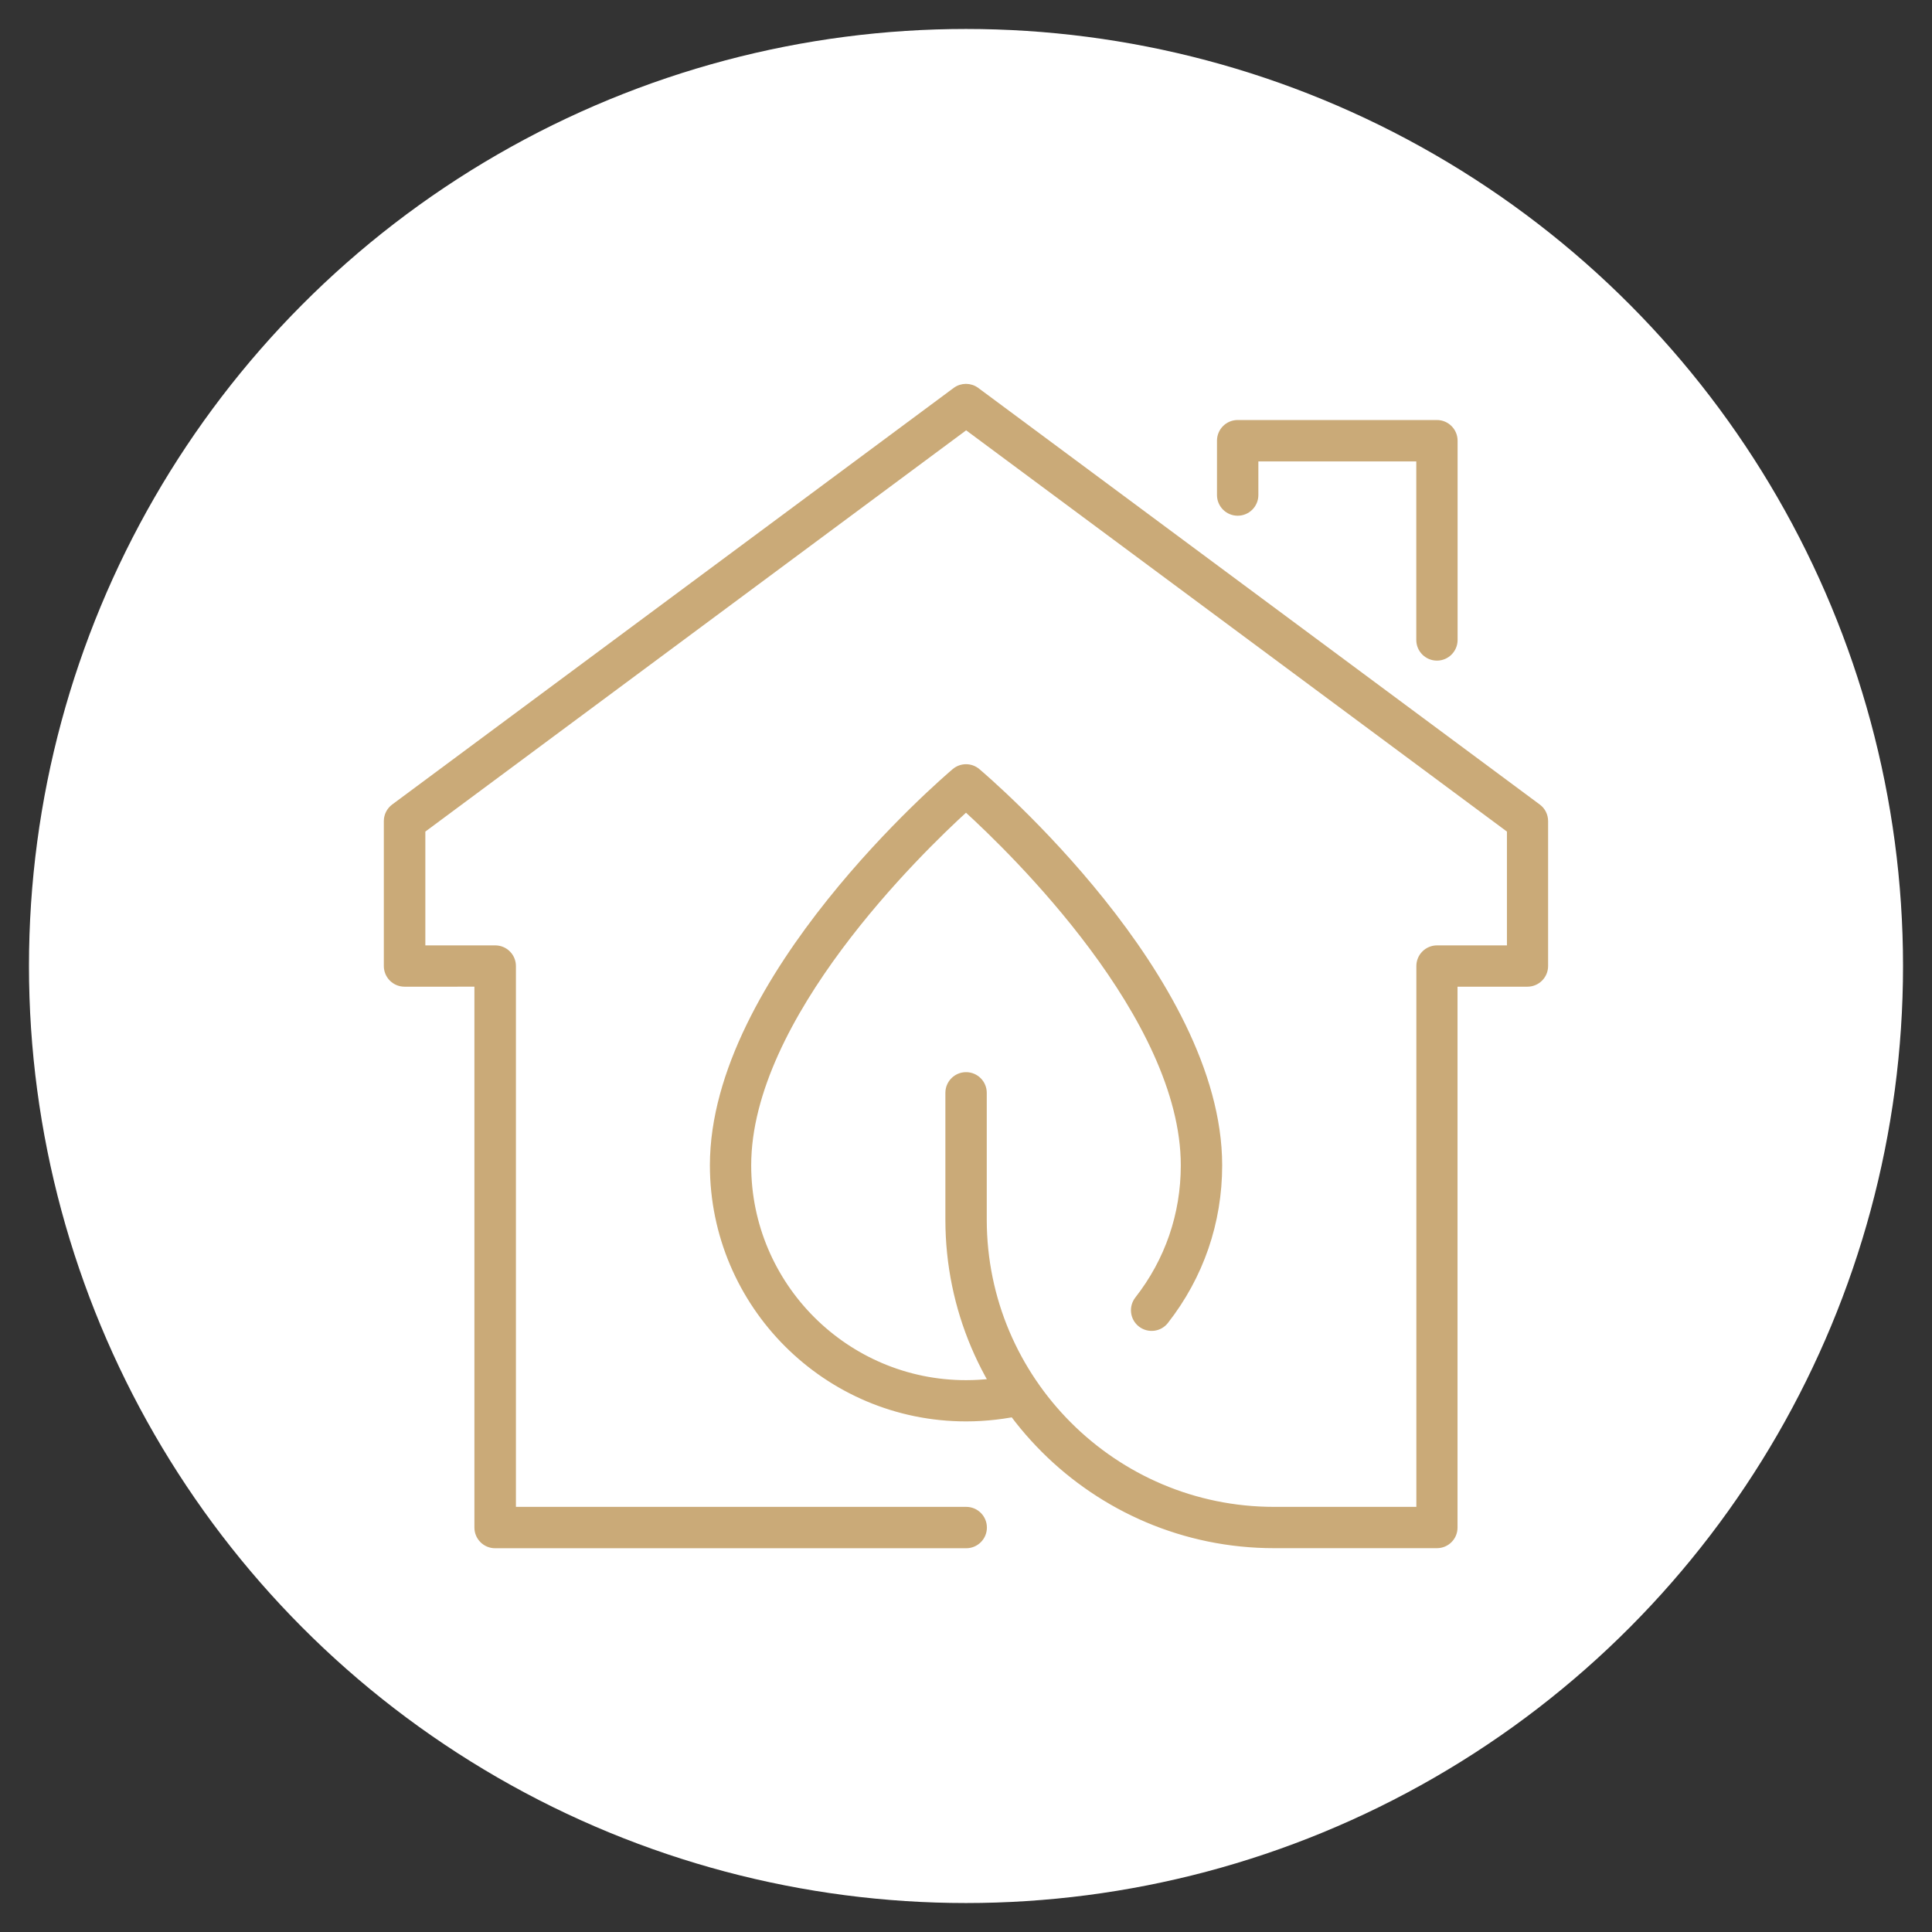 <?xml version="1.0" encoding="utf-8"?>
<!-- Generator: Adobe Illustrator 27.5.0, SVG Export Plug-In . SVG Version: 6.00 Build 0)  -->
<svg version="1.1" id="Capa_1" xmlns="http://www.w3.org/2000/svg" xmlns:xlink="http://www.w3.org/1999/xlink" x="0px" y="0px"
	 width="283.46px" height="283.46px" viewBox="0 0 283.46 283.46" style="enable-background:new 0 0 283.46 283.46;"
	 xml:space="preserve">
<rect x="0" y="0" width="283.46" height="283.46" fill="#333333" stroke="none"/>
<style type="text/css">
	.st0{fill:#FFFFFF;}
	.st1{fill:#CAAA78;stroke:#CAAA78;stroke-width:0.75;stroke-miterlimit:10;}
</style>
<circle class="st0" cx="141.73" cy="141.73" r="137.48"/>
<g id="eco_x2F_energy_efficiency_x2F_passive_house_x0A_">
	<path class="st1" d="M210.83,226.77h-23.91c-26.38,0-47.84-21.46-47.84-47.83v-18.6c0-1.47,1.19-2.66,2.66-2.66
		c1.47,0,2.66,1.19,2.66,2.66v18.6c0,23.45,19.08,42.52,42.53,42.52h21.25v-79.72c0-1.47,1.19-2.66,2.66-2.66h10.63v-17.26
		l-79.72-59.15l-79.72,59.15v17.26h10.63c1.47,0,2.66,1.19,2.66,2.66v79.72h66.44c1.47,0,2.66,1.19,2.66,2.66
		c0,1.47-1.19,2.66-2.66,2.66H72.64c-1.47,0-2.66-1.19-2.66-2.66v-79.73H59.35c-1.47,0-2.66-1.19-2.66-2.66v-21.26
		c0-0.84,0.4-1.63,1.07-2.13l82.38-61.12c0.94-0.7,2.23-0.7,3.17,0l82.38,61.12c0.68,0.5,1.07,1.29,1.07,2.13v21.26
		c0,1.47-1.19,2.66-2.66,2.66h-10.63v79.73C213.48,225.58,212.29,226.77,210.83,226.77z"/>
	<path class="st1" d="M210.83,96.55c-1.47,0-2.66-1.19-2.66-2.66V67.32h-23.92v5.31c0,1.47-1.19,2.66-2.66,2.66
		c-1.47,0-2.66-1.19-2.66-2.66v-7.97c0-1.47,1.19-2.66,2.66-2.66h29.23c1.47,0,2.66,1.19,2.66,2.66V93.9
		C213.48,95.36,212.29,96.55,210.83,96.55z"/>
	<path class="st1" d="M141.73,208.17c-20.51,0-37.2-16.69-37.2-37.2c0-27.49,34.04-56.61,35.49-57.84c0.99-0.84,2.44-0.84,3.43,0
		c1.45,1.23,35.49,30.34,35.49,57.84c0,8.39-2.72,16.3-7.88,22.9c-0.9,1.16-2.57,1.36-3.73,0.46c-1.16-0.9-1.36-2.57-0.46-3.73
		c4.42-5.65,6.75-12.43,6.75-19.62c0-21.71-25.03-46-31.89-52.25c-6.86,6.25-31.89,30.55-31.89,52.25
		c0,17.58,14.31,31.89,31.89,31.89c2.49,0,4.96-0.29,7.36-0.85c1.43-0.34,2.86,0.55,3.2,1.97c0.34,1.43-0.55,2.86-1.97,3.2
		C147.52,207.83,144.63,208.17,141.73,208.17z"/>
</g>
</svg>
